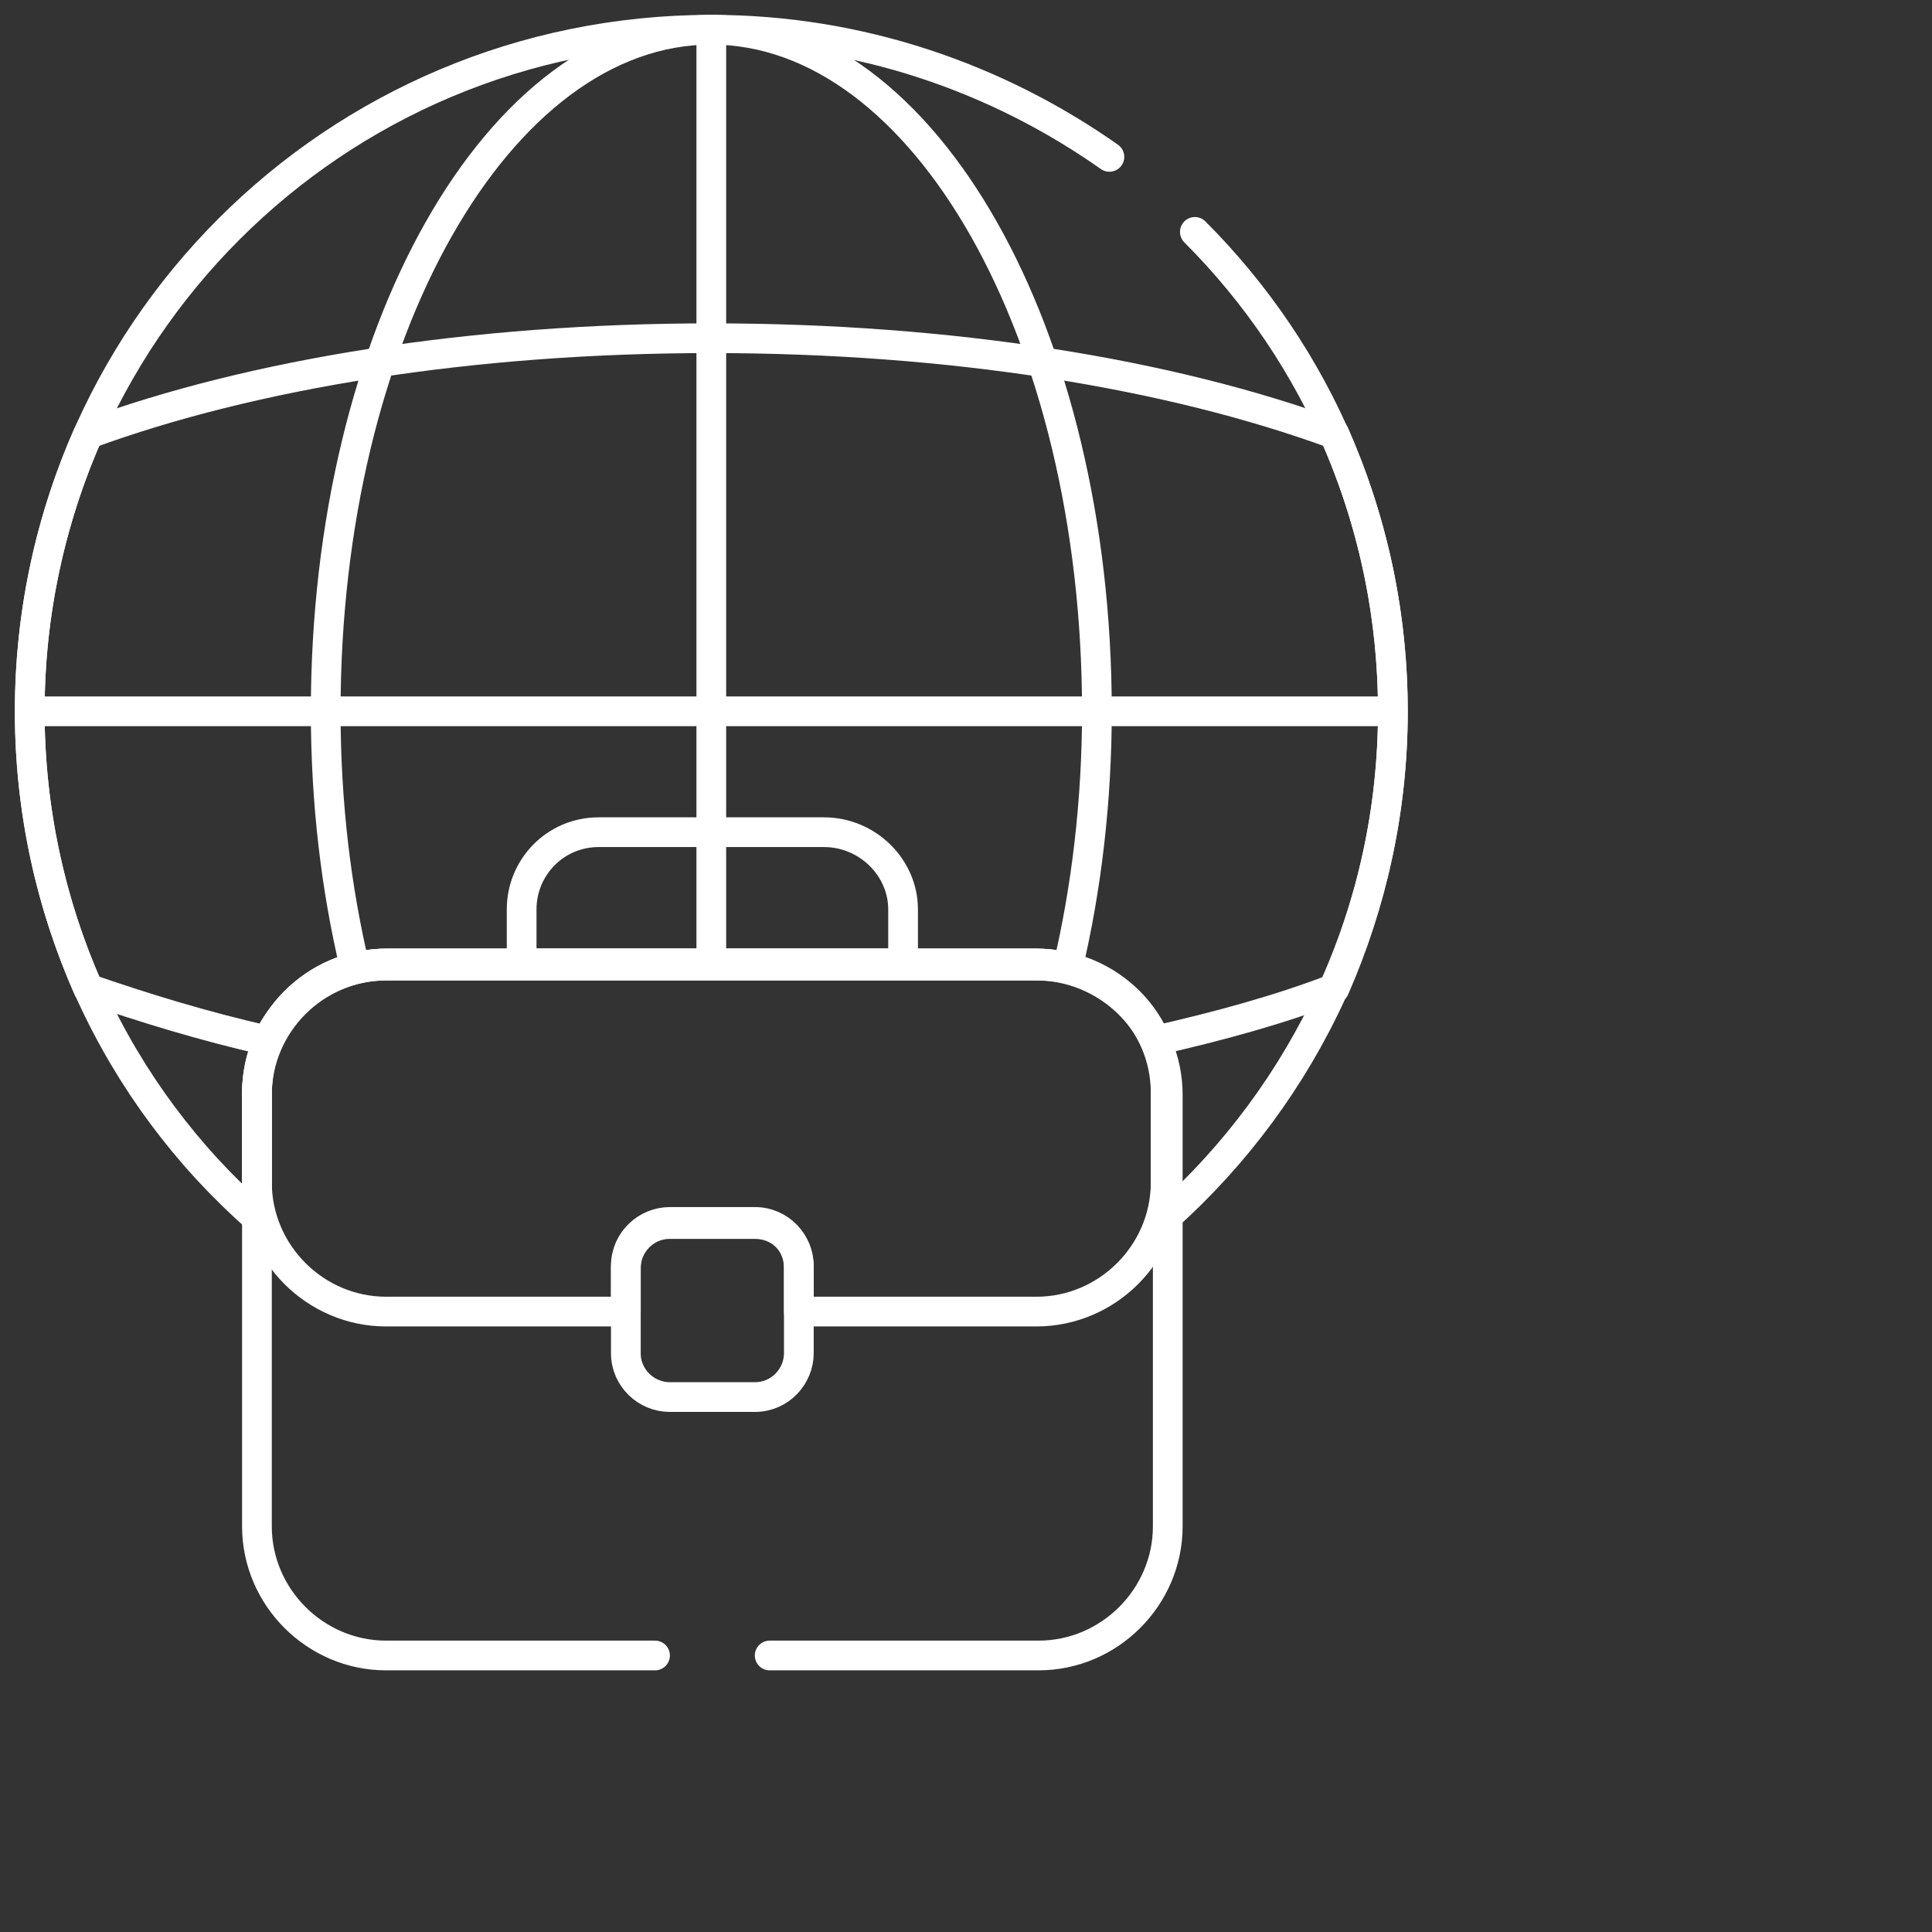 <svg width="65" height="65" viewBox="0 0 65 65" fill="none" xmlns="http://www.w3.org/2000/svg">
<rect x="0" y="0" width="65" height="65" fill="#333333" stroke="none"/>
<path d="M12.991 32.416H34.87C35.221 32.416 35.572 32.486 35.922 32.556C36.553 29.892 36.904 26.946 36.904 23.931C36.904 11.238 31.084 1 23.931 1C16.778 1 10.958 11.238 10.958 23.931C10.958 27.017 11.308 29.892 11.94 32.556C12.29 32.486 12.641 32.416 12.991 32.416Z" stroke="white" stroke-miterlimit="10" stroke-linecap="round" stroke-linejoin="round"/>
<path d="M23.931 1.421V32.206M1.421 23.931H46.511M44.898 14.604C39.358 12.571 31.995 11.379 23.931 11.379C15.867 11.379 8.503 12.571 2.964 14.604C1.701 17.48 1 20.635 1 23.931C1 27.227 1.701 30.383 2.964 33.258C4.787 33.889 6.82 34.52 8.994 35.011C9.696 33.538 11.238 32.486 12.991 32.486H34.87C36.624 32.486 38.166 33.538 38.868 35.011C41.041 34.52 43.075 33.959 44.898 33.258C46.161 30.383 46.862 27.227 46.862 23.931C46.862 20.635 46.161 17.48 44.898 14.604Z" stroke="white" stroke-miterlimit="10" stroke-linecap="round" stroke-linejoin="round"/>
<path d="M27.718 27.998H20.144C18.672 27.998 17.55 29.19 17.55 30.593V32.416H30.383V30.593C30.383 29.19 29.19 27.998 27.718 27.998ZM25.404 41.182H22.529C21.687 41.182 21.056 41.883 21.056 42.654V45.53C21.056 46.371 21.757 47.002 22.529 47.002H25.404C26.245 47.002 26.876 46.301 26.876 45.53V42.654C26.876 41.813 26.245 41.182 25.404 41.182Z" stroke="white" stroke-miterlimit="10" stroke-linecap="round" stroke-linejoin="round"/>
<path d="M34.87 32.416H12.991C10.607 32.416 8.644 34.38 8.644 36.764V39.779C8.644 42.163 10.607 44.127 12.991 44.127H21.056V42.584C21.056 41.743 21.757 41.111 22.529 41.111H25.404C26.245 41.111 26.876 41.813 26.876 42.584V44.127H34.87C37.255 44.127 39.218 42.163 39.218 39.779V36.764C39.288 34.38 37.325 32.416 34.87 32.416Z" stroke="white" stroke-miterlimit="10" stroke-linecap="round" stroke-linejoin="round"/>
<path d="M25.895 55.697H34.941C37.325 55.697 39.288 53.734 39.288 51.35V36.834C39.288 34.45 37.325 32.486 34.941 32.486H12.991C10.607 32.486 8.644 34.45 8.644 36.834V51.35C8.644 53.734 10.607 55.697 12.991 55.697H22.038" stroke="white" stroke-miterlimit="10" stroke-linecap="round" stroke-linejoin="round"/>
<path d="M37.325 5.278C33.538 2.613 28.91 1 23.931 1C11.238 1 1 11.238 1 23.931C1 30.733 3.945 36.834 8.644 40.971V36.764C8.644 34.38 10.607 32.416 12.991 32.416H34.87C37.255 32.416 39.218 34.38 39.218 36.764V40.971C43.917 36.764 46.862 30.663 46.862 23.931C46.862 17.62 44.337 11.94 40.2 7.802" stroke="white" stroke-miterlimit="10" stroke-linecap="round" stroke-linejoin="round"/>
</svg>
